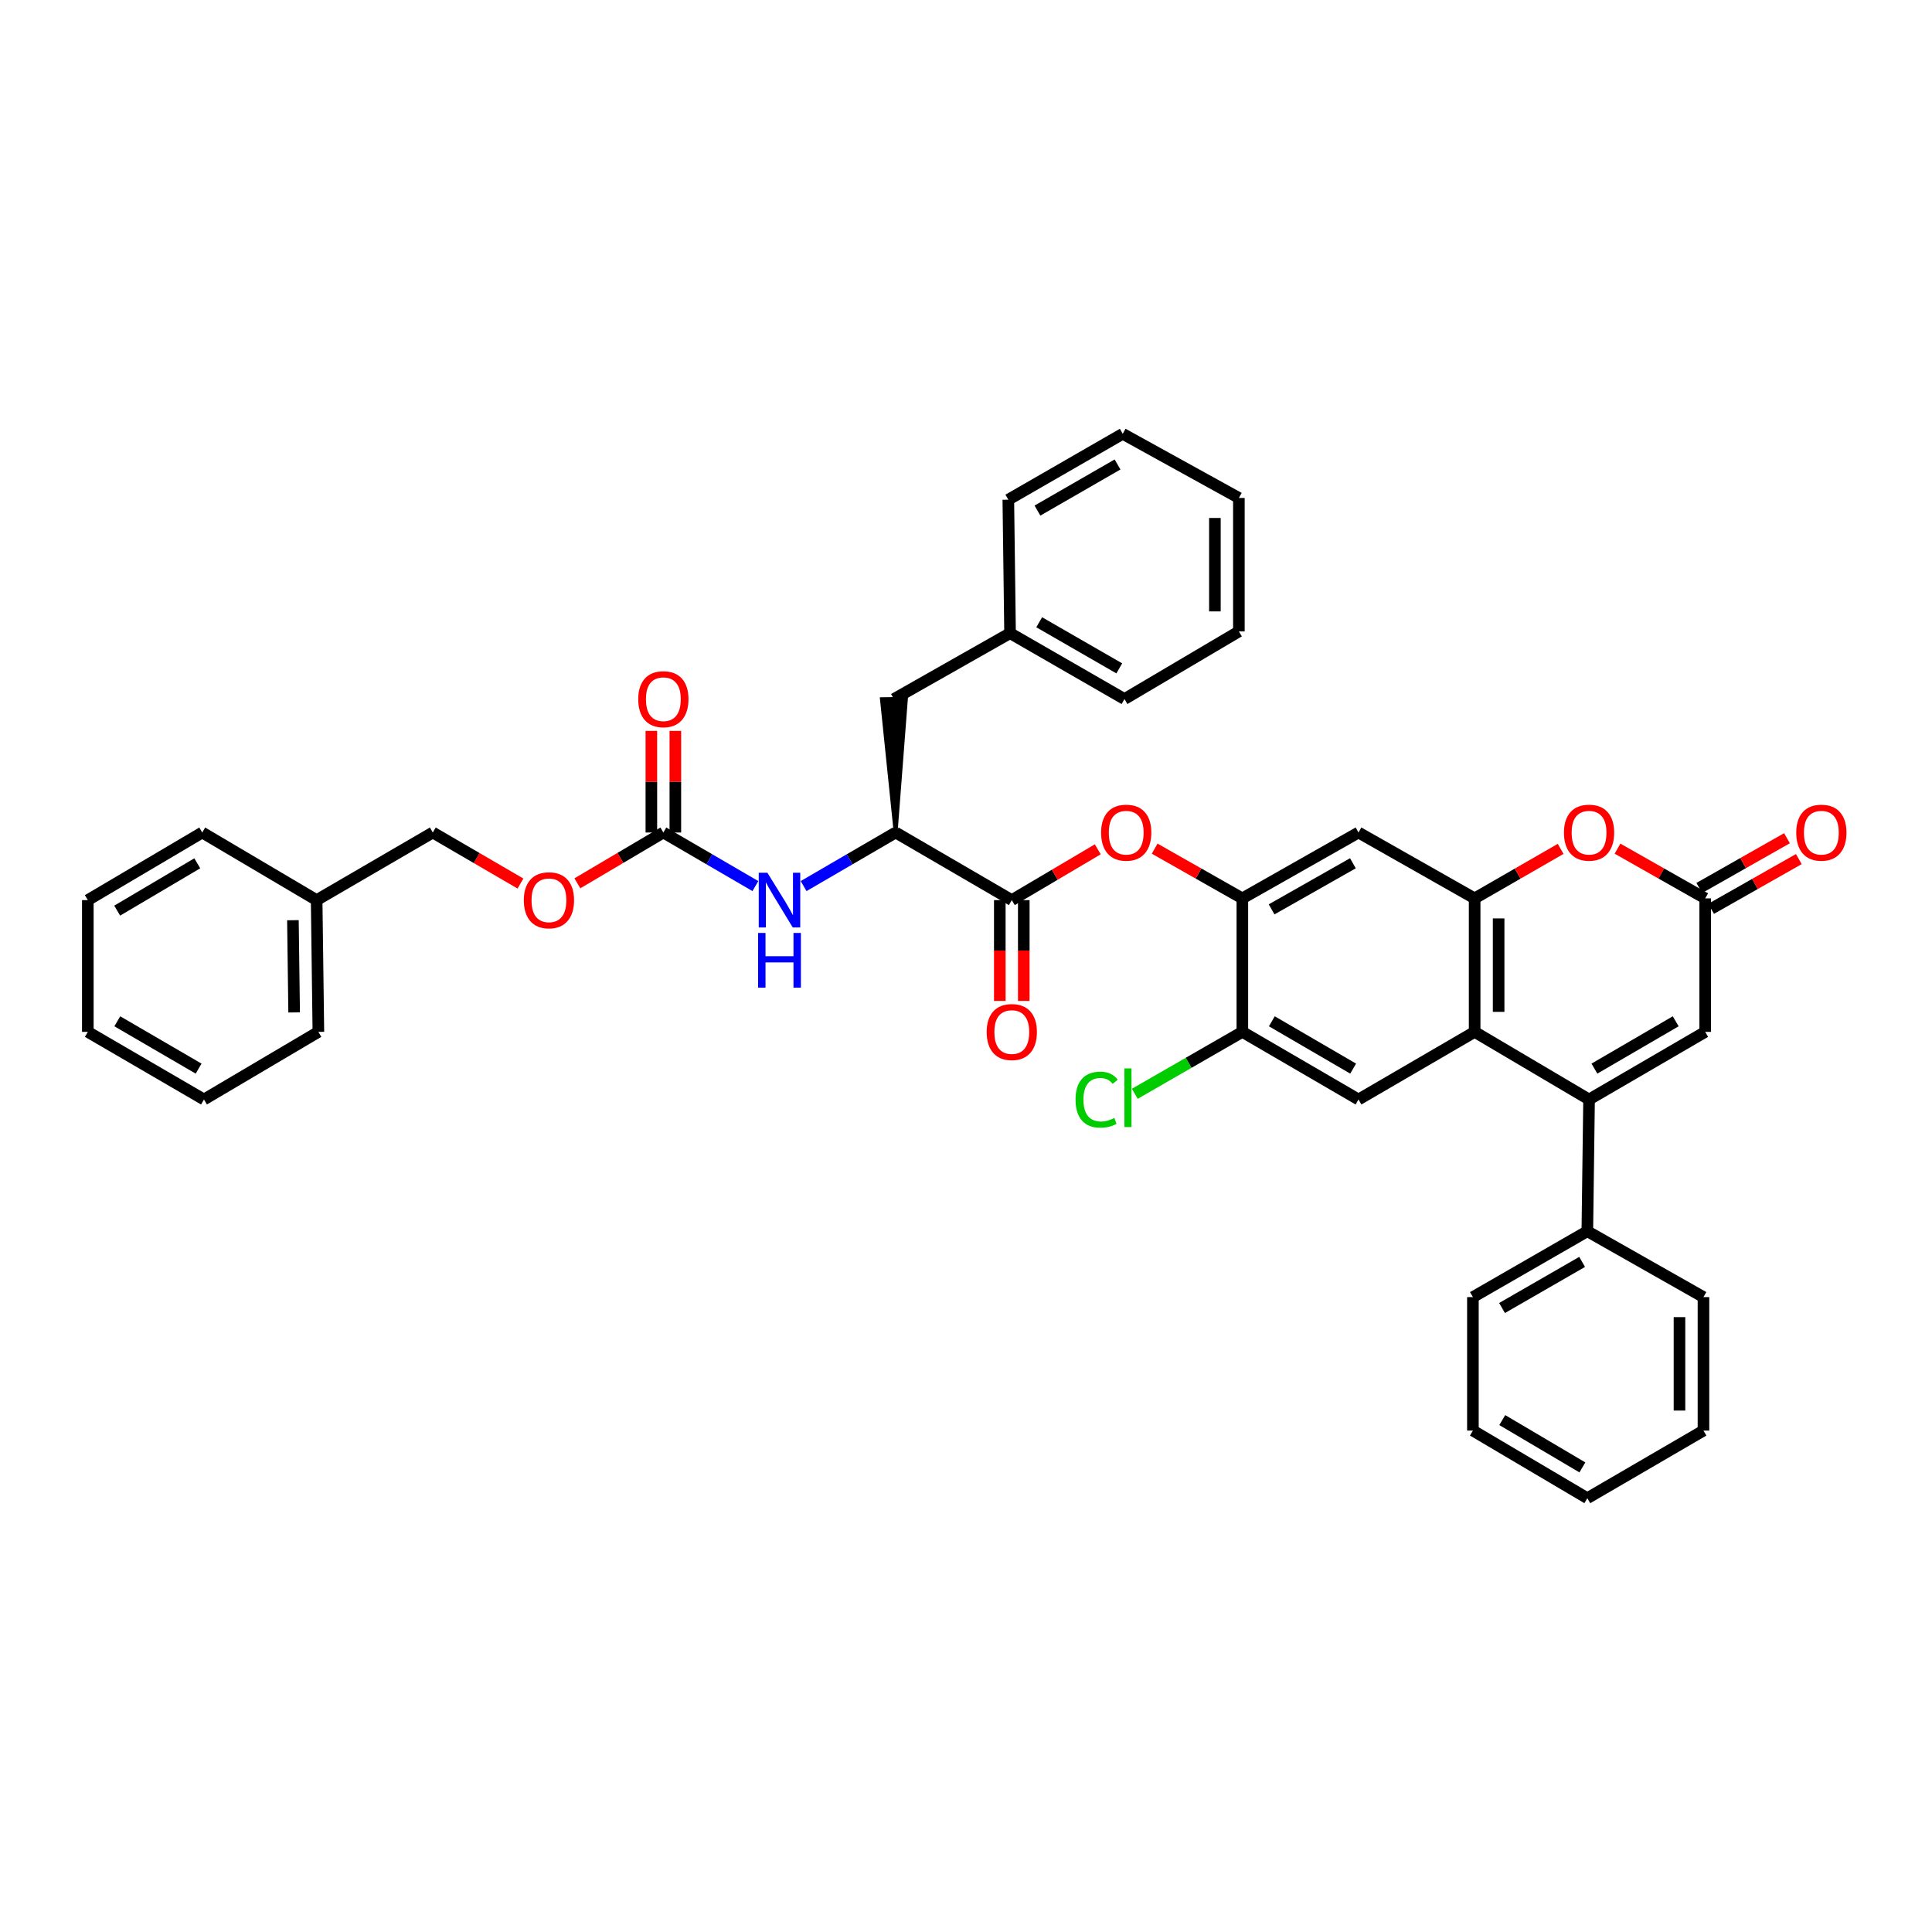 <?xml version='1.0' encoding='iso-8859-1'?>
<svg version='1.1' baseProfile='full'
              xmlns='http://www.w3.org/2000/svg'
                      xmlns:rdkit='http://www.rdkit.org/xml'
                      xmlns:xlink='http://www.w3.org/1999/xlink'
                  xml:space='preserve'
width='1000px' height='1000px' viewBox='0 0 1000 1000'>
<!-- END OF HEADER -->
<rect style='opacity:1.0;fill:#FFFFFF;stroke:none' width='1000' height='1000' x='0' y='0'> </rect>
<path class='bond-0' d='M 822.495,569.093 L 763.272,534.098' style='fill:none;fill-rule:evenodd;stroke:#000000;stroke-width:6px;stroke-linecap:butt;stroke-linejoin:miter;stroke-opacity:1' />
<path class='bond-1' d='M 822.495,569.093 L 882.609,534.098' style='fill:none;fill-rule:evenodd;stroke:#000000;stroke-width:6px;stroke-linecap:butt;stroke-linejoin:miter;stroke-opacity:1' />
<path class='bond-1' d='M 825.267,553.115 L 867.346,528.619' style='fill:none;fill-rule:evenodd;stroke:#000000;stroke-width:6px;stroke-linecap:butt;stroke-linejoin:miter;stroke-opacity:1' />
<path class='bond-2' d='M 822.495,569.093 L 821.599,637.283' style='fill:none;fill-rule:evenodd;stroke:#000000;stroke-width:6px;stroke-linecap:butt;stroke-linejoin:miter;stroke-opacity:1' />
<path class='bond-3' d='M 763.272,534.098 L 763.272,465.005' style='fill:none;fill-rule:evenodd;stroke:#000000;stroke-width:6px;stroke-linecap:butt;stroke-linejoin:miter;stroke-opacity:1' />
<path class='bond-3' d='M 775.686,523.734 L 775.686,475.369' style='fill:none;fill-rule:evenodd;stroke:#000000;stroke-width:6px;stroke-linecap:butt;stroke-linejoin:miter;stroke-opacity:1' />
<path class='bond-4' d='M 763.272,534.098 L 703.158,569.093' style='fill:none;fill-rule:evenodd;stroke:#000000;stroke-width:6px;stroke-linecap:butt;stroke-linejoin:miter;stroke-opacity:1' />
<path class='bond-5' d='M 763.272,465.005 L 703.158,430.907' style='fill:none;fill-rule:evenodd;stroke:#000000;stroke-width:6px;stroke-linecap:butt;stroke-linejoin:miter;stroke-opacity:1' />
<path class='bond-6' d='M 763.272,465.005 L 785.529,452.19' style='fill:none;fill-rule:evenodd;stroke:#000000;stroke-width:6px;stroke-linecap:butt;stroke-linejoin:miter;stroke-opacity:1' />
<path class='bond-6' d='M 785.529,452.19 L 807.787,439.375' style='fill:none;fill-rule:evenodd;stroke:#FF0000;stroke-width:6px;stroke-linecap:butt;stroke-linejoin:miter;stroke-opacity:1' />
<path class='bond-7' d='M 837.223,439.261 L 859.916,452.133' style='fill:none;fill-rule:evenodd;stroke:#FF0000;stroke-width:6px;stroke-linecap:butt;stroke-linejoin:miter;stroke-opacity:1' />
<path class='bond-7' d='M 859.916,452.133 L 882.609,465.005' style='fill:none;fill-rule:evenodd;stroke:#000000;stroke-width:6px;stroke-linecap:butt;stroke-linejoin:miter;stroke-opacity:1' />
<path class='bond-8' d='M 882.609,465.005 L 882.609,534.098' style='fill:none;fill-rule:evenodd;stroke:#000000;stroke-width:6px;stroke-linecap:butt;stroke-linejoin:miter;stroke-opacity:1' />
<path class='bond-9' d='M 885.671,470.404 L 908.367,457.532' style='fill:none;fill-rule:evenodd;stroke:#000000;stroke-width:6px;stroke-linecap:butt;stroke-linejoin:miter;stroke-opacity:1' />
<path class='bond-9' d='M 908.367,457.532 L 931.064,444.659' style='fill:none;fill-rule:evenodd;stroke:#FF0000;stroke-width:6px;stroke-linecap:butt;stroke-linejoin:miter;stroke-opacity:1' />
<path class='bond-9' d='M 879.547,459.606 L 902.243,446.733' style='fill:none;fill-rule:evenodd;stroke:#000000;stroke-width:6px;stroke-linecap:butt;stroke-linejoin:miter;stroke-opacity:1' />
<path class='bond-9' d='M 902.243,446.733 L 924.939,433.861' style='fill:none;fill-rule:evenodd;stroke:#FF0000;stroke-width:6px;stroke-linecap:butt;stroke-linejoin:miter;stroke-opacity:1' />
<path class='bond-10' d='M 523.7,465.902 L 545.952,452.753' style='fill:none;fill-rule:evenodd;stroke:#000000;stroke-width:6px;stroke-linecap:butt;stroke-linejoin:miter;stroke-opacity:1' />
<path class='bond-10' d='M 545.952,452.753 L 568.204,439.605' style='fill:none;fill-rule:evenodd;stroke:#FF0000;stroke-width:6px;stroke-linecap:butt;stroke-linejoin:miter;stroke-opacity:1' />
<path class='bond-11' d='M 523.7,465.902 L 463.587,430.907' style='fill:none;fill-rule:evenodd;stroke:#000000;stroke-width:6px;stroke-linecap:butt;stroke-linejoin:miter;stroke-opacity:1' />
<path class='bond-12' d='M 517.493,465.902 L 517.493,491.988' style='fill:none;fill-rule:evenodd;stroke:#000000;stroke-width:6px;stroke-linecap:butt;stroke-linejoin:miter;stroke-opacity:1' />
<path class='bond-12' d='M 517.493,491.988 L 517.493,518.073' style='fill:none;fill-rule:evenodd;stroke:#FF0000;stroke-width:6px;stroke-linecap:butt;stroke-linejoin:miter;stroke-opacity:1' />
<path class='bond-12' d='M 529.908,465.902 L 529.908,491.988' style='fill:none;fill-rule:evenodd;stroke:#000000;stroke-width:6px;stroke-linecap:butt;stroke-linejoin:miter;stroke-opacity:1' />
<path class='bond-12' d='M 529.908,491.988 L 529.908,518.073' style='fill:none;fill-rule:evenodd;stroke:#FF0000;stroke-width:6px;stroke-linecap:butt;stroke-linejoin:miter;stroke-opacity:1' />
<path class='bond-13' d='M 643.038,465.005 L 643.038,534.098' style='fill:none;fill-rule:evenodd;stroke:#000000;stroke-width:6px;stroke-linecap:butt;stroke-linejoin:miter;stroke-opacity:1' />
<path class='bond-14' d='M 643.038,465.005 L 620.345,452.133' style='fill:none;fill-rule:evenodd;stroke:#000000;stroke-width:6px;stroke-linecap:butt;stroke-linejoin:miter;stroke-opacity:1' />
<path class='bond-14' d='M 620.345,452.133 L 597.652,439.261' style='fill:none;fill-rule:evenodd;stroke:#FF0000;stroke-width:6px;stroke-linecap:butt;stroke-linejoin:miter;stroke-opacity:1' />
<path class='bond-15' d='M 643.038,465.005 L 703.158,430.907' style='fill:none;fill-rule:evenodd;stroke:#000000;stroke-width:6px;stroke-linecap:butt;stroke-linejoin:miter;stroke-opacity:1' />
<path class='bond-15' d='M 658.18,470.689 L 700.265,446.82' style='fill:none;fill-rule:evenodd;stroke:#000000;stroke-width:6px;stroke-linecap:butt;stroke-linejoin:miter;stroke-opacity:1' />
<path class='bond-16' d='M 703.158,569.093 L 643.038,534.098' style='fill:none;fill-rule:evenodd;stroke:#000000;stroke-width:6px;stroke-linecap:butt;stroke-linejoin:miter;stroke-opacity:1' />
<path class='bond-16' d='M 700.385,553.115 L 658.301,528.618' style='fill:none;fill-rule:evenodd;stroke:#000000;stroke-width:6px;stroke-linecap:butt;stroke-linejoin:miter;stroke-opacity:1' />
<path class='bond-17' d='M 343.353,430.907 L 367.17,444.772' style='fill:none;fill-rule:evenodd;stroke:#000000;stroke-width:6px;stroke-linecap:butt;stroke-linejoin:miter;stroke-opacity:1' />
<path class='bond-17' d='M 367.17,444.772 L 390.988,458.637' style='fill:none;fill-rule:evenodd;stroke:#0000FF;stroke-width:6px;stroke-linecap:butt;stroke-linejoin:miter;stroke-opacity:1' />
<path class='bond-18' d='M 349.56,430.907 L 349.56,404.607' style='fill:none;fill-rule:evenodd;stroke:#000000;stroke-width:6px;stroke-linecap:butt;stroke-linejoin:miter;stroke-opacity:1' />
<path class='bond-18' d='M 349.56,404.607 L 349.56,378.307' style='fill:none;fill-rule:evenodd;stroke:#FF0000;stroke-width:6px;stroke-linecap:butt;stroke-linejoin:miter;stroke-opacity:1' />
<path class='bond-18' d='M 337.146,430.907 L 337.146,404.607' style='fill:none;fill-rule:evenodd;stroke:#000000;stroke-width:6px;stroke-linecap:butt;stroke-linejoin:miter;stroke-opacity:1' />
<path class='bond-18' d='M 337.146,404.607 L 337.146,378.307' style='fill:none;fill-rule:evenodd;stroke:#FF0000;stroke-width:6px;stroke-linecap:butt;stroke-linejoin:miter;stroke-opacity:1' />
<path class='bond-19' d='M 343.353,430.907 L 321.101,444.055' style='fill:none;fill-rule:evenodd;stroke:#000000;stroke-width:6px;stroke-linecap:butt;stroke-linejoin:miter;stroke-opacity:1' />
<path class='bond-19' d='M 321.101,444.055 L 298.849,457.204' style='fill:none;fill-rule:evenodd;stroke:#FF0000;stroke-width:6px;stroke-linecap:butt;stroke-linejoin:miter;stroke-opacity:1' />
<path class='bond-20' d='M 463.587,430.907 L 439.766,444.772' style='fill:none;fill-rule:evenodd;stroke:#000000;stroke-width:6px;stroke-linecap:butt;stroke-linejoin:miter;stroke-opacity:1' />
<path class='bond-20' d='M 439.766,444.772 L 415.946,458.638' style='fill:none;fill-rule:evenodd;stroke:#0000FF;stroke-width:6px;stroke-linecap:butt;stroke-linejoin:miter;stroke-opacity:1' />
<path class='bond-21' d='M 463.587,430.907 L 468.897,361.74 L 456.484,361.901 Z' style='fill:#000000;fill-rule:evenodd;fill-opacity:1;stroke:#000000;stroke-width:2px;stroke-linecap:butt;stroke-linejoin:miter;stroke-opacity:1;' />
<path class='bond-22' d='M 643.038,534.098 L 615.203,550.123' style='fill:none;fill-rule:evenodd;stroke:#000000;stroke-width:6px;stroke-linecap:butt;stroke-linejoin:miter;stroke-opacity:1' />
<path class='bond-22' d='M 615.203,550.123 L 587.369,566.147' style='fill:none;fill-rule:evenodd;stroke:#00CC00;stroke-width:6px;stroke-linecap:butt;stroke-linejoin:miter;stroke-opacity:1' />
<path class='bond-23' d='M 821.599,637.283 L 762.375,671.381' style='fill:none;fill-rule:evenodd;stroke:#000000;stroke-width:6px;stroke-linecap:butt;stroke-linejoin:miter;stroke-opacity:1' />
<path class='bond-23' d='M 818.91,653.156 L 777.453,677.025' style='fill:none;fill-rule:evenodd;stroke:#000000;stroke-width:6px;stroke-linecap:butt;stroke-linejoin:miter;stroke-opacity:1' />
<path class='bond-24' d='M 821.599,637.283 L 881.712,671.381' style='fill:none;fill-rule:evenodd;stroke:#000000;stroke-width:6px;stroke-linecap:butt;stroke-linejoin:miter;stroke-opacity:1' />
<path class='bond-25' d='M 462.69,361.82 L 522.804,327.722' style='fill:none;fill-rule:evenodd;stroke:#000000;stroke-width:6px;stroke-linecap:butt;stroke-linejoin:miter;stroke-opacity:1' />
<path class='bond-26' d='M 269.39,457.321 L 246.703,444.114' style='fill:none;fill-rule:evenodd;stroke:#FF0000;stroke-width:6px;stroke-linecap:butt;stroke-linejoin:miter;stroke-opacity:1' />
<path class='bond-26' d='M 246.703,444.114 L 224.016,430.907' style='fill:none;fill-rule:evenodd;stroke:#000000;stroke-width:6px;stroke-linecap:butt;stroke-linejoin:miter;stroke-opacity:1' />
<path class='bond-27' d='M 224.016,430.907 L 163.895,465.902' style='fill:none;fill-rule:evenodd;stroke:#000000;stroke-width:6px;stroke-linecap:butt;stroke-linejoin:miter;stroke-opacity:1' />
<path class='bond-28' d='M 522.804,327.722 L 582.028,361.82' style='fill:none;fill-rule:evenodd;stroke:#000000;stroke-width:6px;stroke-linecap:butt;stroke-linejoin:miter;stroke-opacity:1' />
<path class='bond-28' d='M 537.882,322.078 L 579.338,345.947' style='fill:none;fill-rule:evenodd;stroke:#000000;stroke-width:6px;stroke-linecap:butt;stroke-linejoin:miter;stroke-opacity:1' />
<path class='bond-29' d='M 522.804,327.722 L 521.907,258.636' style='fill:none;fill-rule:evenodd;stroke:#000000;stroke-width:6px;stroke-linecap:butt;stroke-linejoin:miter;stroke-opacity:1' />
<path class='bond-30' d='M 163.895,465.902 L 164.792,534.098' style='fill:none;fill-rule:evenodd;stroke:#000000;stroke-width:6px;stroke-linecap:butt;stroke-linejoin:miter;stroke-opacity:1' />
<path class='bond-30' d='M 151.616,476.294 L 152.244,524.032' style='fill:none;fill-rule:evenodd;stroke:#000000;stroke-width:6px;stroke-linecap:butt;stroke-linejoin:miter;stroke-opacity:1' />
<path class='bond-31' d='M 163.895,465.902 L 104.678,430.907' style='fill:none;fill-rule:evenodd;stroke:#000000;stroke-width:6px;stroke-linecap:butt;stroke-linejoin:miter;stroke-opacity:1' />
<path class='bond-32' d='M 762.375,671.381 L 762.375,740.468' style='fill:none;fill-rule:evenodd;stroke:#000000;stroke-width:6px;stroke-linecap:butt;stroke-linejoin:miter;stroke-opacity:1' />
<path class='bond-33' d='M 881.712,671.381 L 881.712,740.468' style='fill:none;fill-rule:evenodd;stroke:#000000;stroke-width:6px;stroke-linecap:butt;stroke-linejoin:miter;stroke-opacity:1' />
<path class='bond-33' d='M 869.298,681.744 L 869.298,730.105' style='fill:none;fill-rule:evenodd;stroke:#000000;stroke-width:6px;stroke-linecap:butt;stroke-linejoin:miter;stroke-opacity:1' />
<path class='bond-34' d='M 582.028,361.82 L 641.244,326.825' style='fill:none;fill-rule:evenodd;stroke:#000000;stroke-width:6px;stroke-linecap:butt;stroke-linejoin:miter;stroke-opacity:1' />
<path class='bond-35' d='M 521.907,258.636 L 581.124,224.537' style='fill:none;fill-rule:evenodd;stroke:#000000;stroke-width:6px;stroke-linecap:butt;stroke-linejoin:miter;stroke-opacity:1' />
<path class='bond-35' d='M 536.985,264.279 L 578.436,240.41' style='fill:none;fill-rule:evenodd;stroke:#000000;stroke-width:6px;stroke-linecap:butt;stroke-linejoin:miter;stroke-opacity:1' />
<path class='bond-36' d='M 164.792,534.098 L 105.575,569.093' style='fill:none;fill-rule:evenodd;stroke:#000000;stroke-width:6px;stroke-linecap:butt;stroke-linejoin:miter;stroke-opacity:1' />
<path class='bond-37' d='M 104.678,430.907 L 45.455,465.902' style='fill:none;fill-rule:evenodd;stroke:#000000;stroke-width:6px;stroke-linecap:butt;stroke-linejoin:miter;stroke-opacity:1' />
<path class='bond-37' d='M 102.11,446.844 L 60.654,471.34' style='fill:none;fill-rule:evenodd;stroke:#000000;stroke-width:6px;stroke-linecap:butt;stroke-linejoin:miter;stroke-opacity:1' />
<path class='bond-38' d='M 881.712,740.468 L 821.599,775.463' style='fill:none;fill-rule:evenodd;stroke:#000000;stroke-width:6px;stroke-linecap:butt;stroke-linejoin:miter;stroke-opacity:1' />
<path class='bond-39' d='M 762.375,740.468 L 821.599,775.463' style='fill:none;fill-rule:evenodd;stroke:#000000;stroke-width:6px;stroke-linecap:butt;stroke-linejoin:miter;stroke-opacity:1' />
<path class='bond-39' d='M 777.574,735.029 L 819.031,759.525' style='fill:none;fill-rule:evenodd;stroke:#000000;stroke-width:6px;stroke-linecap:butt;stroke-linejoin:miter;stroke-opacity:1' />
<path class='bond-40' d='M 45.455,465.902 L 45.455,534.098' style='fill:none;fill-rule:evenodd;stroke:#000000;stroke-width:6px;stroke-linecap:butt;stroke-linejoin:miter;stroke-opacity:1' />
<path class='bond-41' d='M 641.244,326.825 L 641.244,257.739' style='fill:none;fill-rule:evenodd;stroke:#000000;stroke-width:6px;stroke-linecap:butt;stroke-linejoin:miter;stroke-opacity:1' />
<path class='bond-41' d='M 628.83,316.462 L 628.83,268.102' style='fill:none;fill-rule:evenodd;stroke:#000000;stroke-width:6px;stroke-linecap:butt;stroke-linejoin:miter;stroke-opacity:1' />
<path class='bond-42' d='M 581.124,224.537 L 641.244,257.739' style='fill:none;fill-rule:evenodd;stroke:#000000;stroke-width:6px;stroke-linecap:butt;stroke-linejoin:miter;stroke-opacity:1' />
<path class='bond-43' d='M 105.575,569.093 L 45.455,534.098' style='fill:none;fill-rule:evenodd;stroke:#000000;stroke-width:6px;stroke-linecap:butt;stroke-linejoin:miter;stroke-opacity:1' />
<path class='bond-43' d='M 102.802,553.115 L 60.718,528.618' style='fill:none;fill-rule:evenodd;stroke:#000000;stroke-width:6px;stroke-linecap:butt;stroke-linejoin:miter;stroke-opacity:1' />
<path  class='atom-3' d='M 809.495 430.987
Q 809.495 424.187, 812.855 420.387
Q 816.215 416.587, 822.495 416.587
Q 828.775 416.587, 832.135 420.387
Q 835.495 424.187, 835.495 430.987
Q 835.495 437.867, 832.095 441.787
Q 828.695 445.667, 822.495 445.667
Q 816.255 445.667, 812.855 441.787
Q 809.495 437.907, 809.495 430.987
M 822.495 442.467
Q 826.815 442.467, 829.135 439.587
Q 831.495 436.667, 831.495 430.987
Q 831.495 425.427, 829.135 422.627
Q 826.815 419.787, 822.495 419.787
Q 818.175 419.787, 815.815 422.587
Q 813.495 425.387, 813.495 430.987
Q 813.495 436.707, 815.815 439.587
Q 818.175 442.467, 822.495 442.467
' fill='#FF0000'/>
<path  class='atom-11' d='M 569.924 430.987
Q 569.924 424.187, 573.284 420.387
Q 576.644 416.587, 582.924 416.587
Q 589.204 416.587, 592.564 420.387
Q 595.924 424.187, 595.924 430.987
Q 595.924 437.867, 592.524 441.787
Q 589.124 445.667, 582.924 445.667
Q 576.684 445.667, 573.284 441.787
Q 569.924 437.907, 569.924 430.987
M 582.924 442.467
Q 587.244 442.467, 589.564 439.587
Q 591.924 436.667, 591.924 430.987
Q 591.924 425.427, 589.564 422.627
Q 587.244 419.787, 582.924 419.787
Q 578.604 419.787, 576.244 422.587
Q 573.924 425.387, 573.924 430.987
Q 573.924 436.707, 576.244 439.587
Q 578.604 442.467, 582.924 442.467
' fill='#FF0000'/>
<path  class='atom-13' d='M 397.206 451.742
L 406.486 466.742
Q 407.406 468.222, 408.886 470.902
Q 410.366 473.582, 410.446 473.742
L 410.446 451.742
L 414.206 451.742
L 414.206 480.062
L 410.326 480.062
L 400.366 463.662
Q 399.206 461.742, 397.966 459.542
Q 396.766 457.342, 396.406 456.662
L 396.406 480.062
L 392.726 480.062
L 392.726 451.742
L 397.206 451.742
' fill='#0000FF'/>
<path  class='atom-13' d='M 392.386 482.894
L 396.226 482.894
L 396.226 494.934
L 410.706 494.934
L 410.706 482.894
L 414.546 482.894
L 414.546 511.214
L 410.706 511.214
L 410.706 498.134
L 396.226 498.134
L 396.226 511.214
L 392.386 511.214
L 392.386 482.894
' fill='#0000FF'/>
<path  class='atom-16' d='M 510.7 534.178
Q 510.7 527.378, 514.06 523.578
Q 517.42 519.778, 523.7 519.778
Q 529.98 519.778, 533.34 523.578
Q 536.7 527.378, 536.7 534.178
Q 536.7 541.058, 533.3 544.978
Q 529.9 548.858, 523.7 548.858
Q 517.46 548.858, 514.06 544.978
Q 510.7 541.098, 510.7 534.178
M 523.7 545.658
Q 528.02 545.658, 530.34 542.778
Q 532.7 539.858, 532.7 534.178
Q 532.7 528.618, 530.34 525.818
Q 528.02 522.978, 523.7 522.978
Q 519.38 522.978, 517.02 525.778
Q 514.7 528.578, 514.7 534.178
Q 514.7 539.898, 517.02 542.778
Q 519.38 545.658, 523.7 545.658
' fill='#FF0000'/>
<path  class='atom-17' d='M 929.729 430.987
Q 929.729 424.187, 933.089 420.387
Q 936.449 416.587, 942.729 416.587
Q 949.009 416.587, 952.369 420.387
Q 955.729 424.187, 955.729 430.987
Q 955.729 437.867, 952.329 441.787
Q 948.929 445.667, 942.729 445.667
Q 936.489 445.667, 933.089 441.787
Q 929.729 437.907, 929.729 430.987
M 942.729 442.467
Q 947.049 442.467, 949.369 439.587
Q 951.729 436.667, 951.729 430.987
Q 951.729 425.427, 949.369 422.627
Q 947.049 419.787, 942.729 419.787
Q 938.409 419.787, 936.049 422.587
Q 933.729 425.387, 933.729 430.987
Q 933.729 436.707, 936.049 439.587
Q 938.409 442.467, 942.729 442.467
' fill='#FF0000'/>
<path  class='atom-19' d='M 330.353 361.9
Q 330.353 355.1, 333.713 351.3
Q 337.073 347.5, 343.353 347.5
Q 349.633 347.5, 352.993 351.3
Q 356.353 355.1, 356.353 361.9
Q 356.353 368.78, 352.953 372.7
Q 349.553 376.58, 343.353 376.58
Q 337.113 376.58, 333.713 372.7
Q 330.353 368.82, 330.353 361.9
M 343.353 373.38
Q 347.673 373.38, 349.993 370.5
Q 352.353 367.58, 352.353 361.9
Q 352.353 356.34, 349.993 353.54
Q 347.673 350.7, 343.353 350.7
Q 339.033 350.7, 336.673 353.5
Q 334.353 356.3, 334.353 361.9
Q 334.353 367.62, 336.673 370.5
Q 339.033 373.38, 343.353 373.38
' fill='#FF0000'/>
<path  class='atom-20' d='M 271.129 465.982
Q 271.129 459.182, 274.489 455.382
Q 277.849 451.582, 284.129 451.582
Q 290.409 451.582, 293.769 455.382
Q 297.129 459.182, 297.129 465.982
Q 297.129 472.862, 293.729 476.782
Q 290.329 480.662, 284.129 480.662
Q 277.889 480.662, 274.489 476.782
Q 271.129 472.902, 271.129 465.982
M 284.129 477.462
Q 288.449 477.462, 290.769 474.582
Q 293.129 471.662, 293.129 465.982
Q 293.129 460.422, 290.769 457.622
Q 288.449 454.782, 284.129 454.782
Q 279.809 454.782, 277.449 457.582
Q 275.129 460.382, 275.129 465.982
Q 275.129 471.702, 277.449 474.582
Q 279.809 477.462, 284.129 477.462
' fill='#FF0000'/>
<path  class='atom-21' d='M 556.701 569.17
Q 556.701 562.13, 559.981 558.45
Q 563.301 554.73, 569.581 554.73
Q 575.421 554.73, 578.541 558.85
L 575.901 561.01
Q 573.621 558.01, 569.581 558.01
Q 565.301 558.01, 563.021 560.89
Q 560.781 563.73, 560.781 569.17
Q 560.781 574.77, 563.101 577.65
Q 565.461 580.53, 570.021 580.53
Q 573.141 580.53, 576.781 578.65
L 577.901 581.65
Q 576.421 582.61, 574.181 583.17
Q 571.941 583.73, 569.461 583.73
Q 563.301 583.73, 559.981 579.97
Q 556.701 576.21, 556.701 569.17
' fill='#00CC00'/>
<path  class='atom-21' d='M 581.981 553.01
L 585.661 553.01
L 585.661 583.37
L 581.981 583.37
L 581.981 553.01
' fill='#00CC00'/>
</svg>
